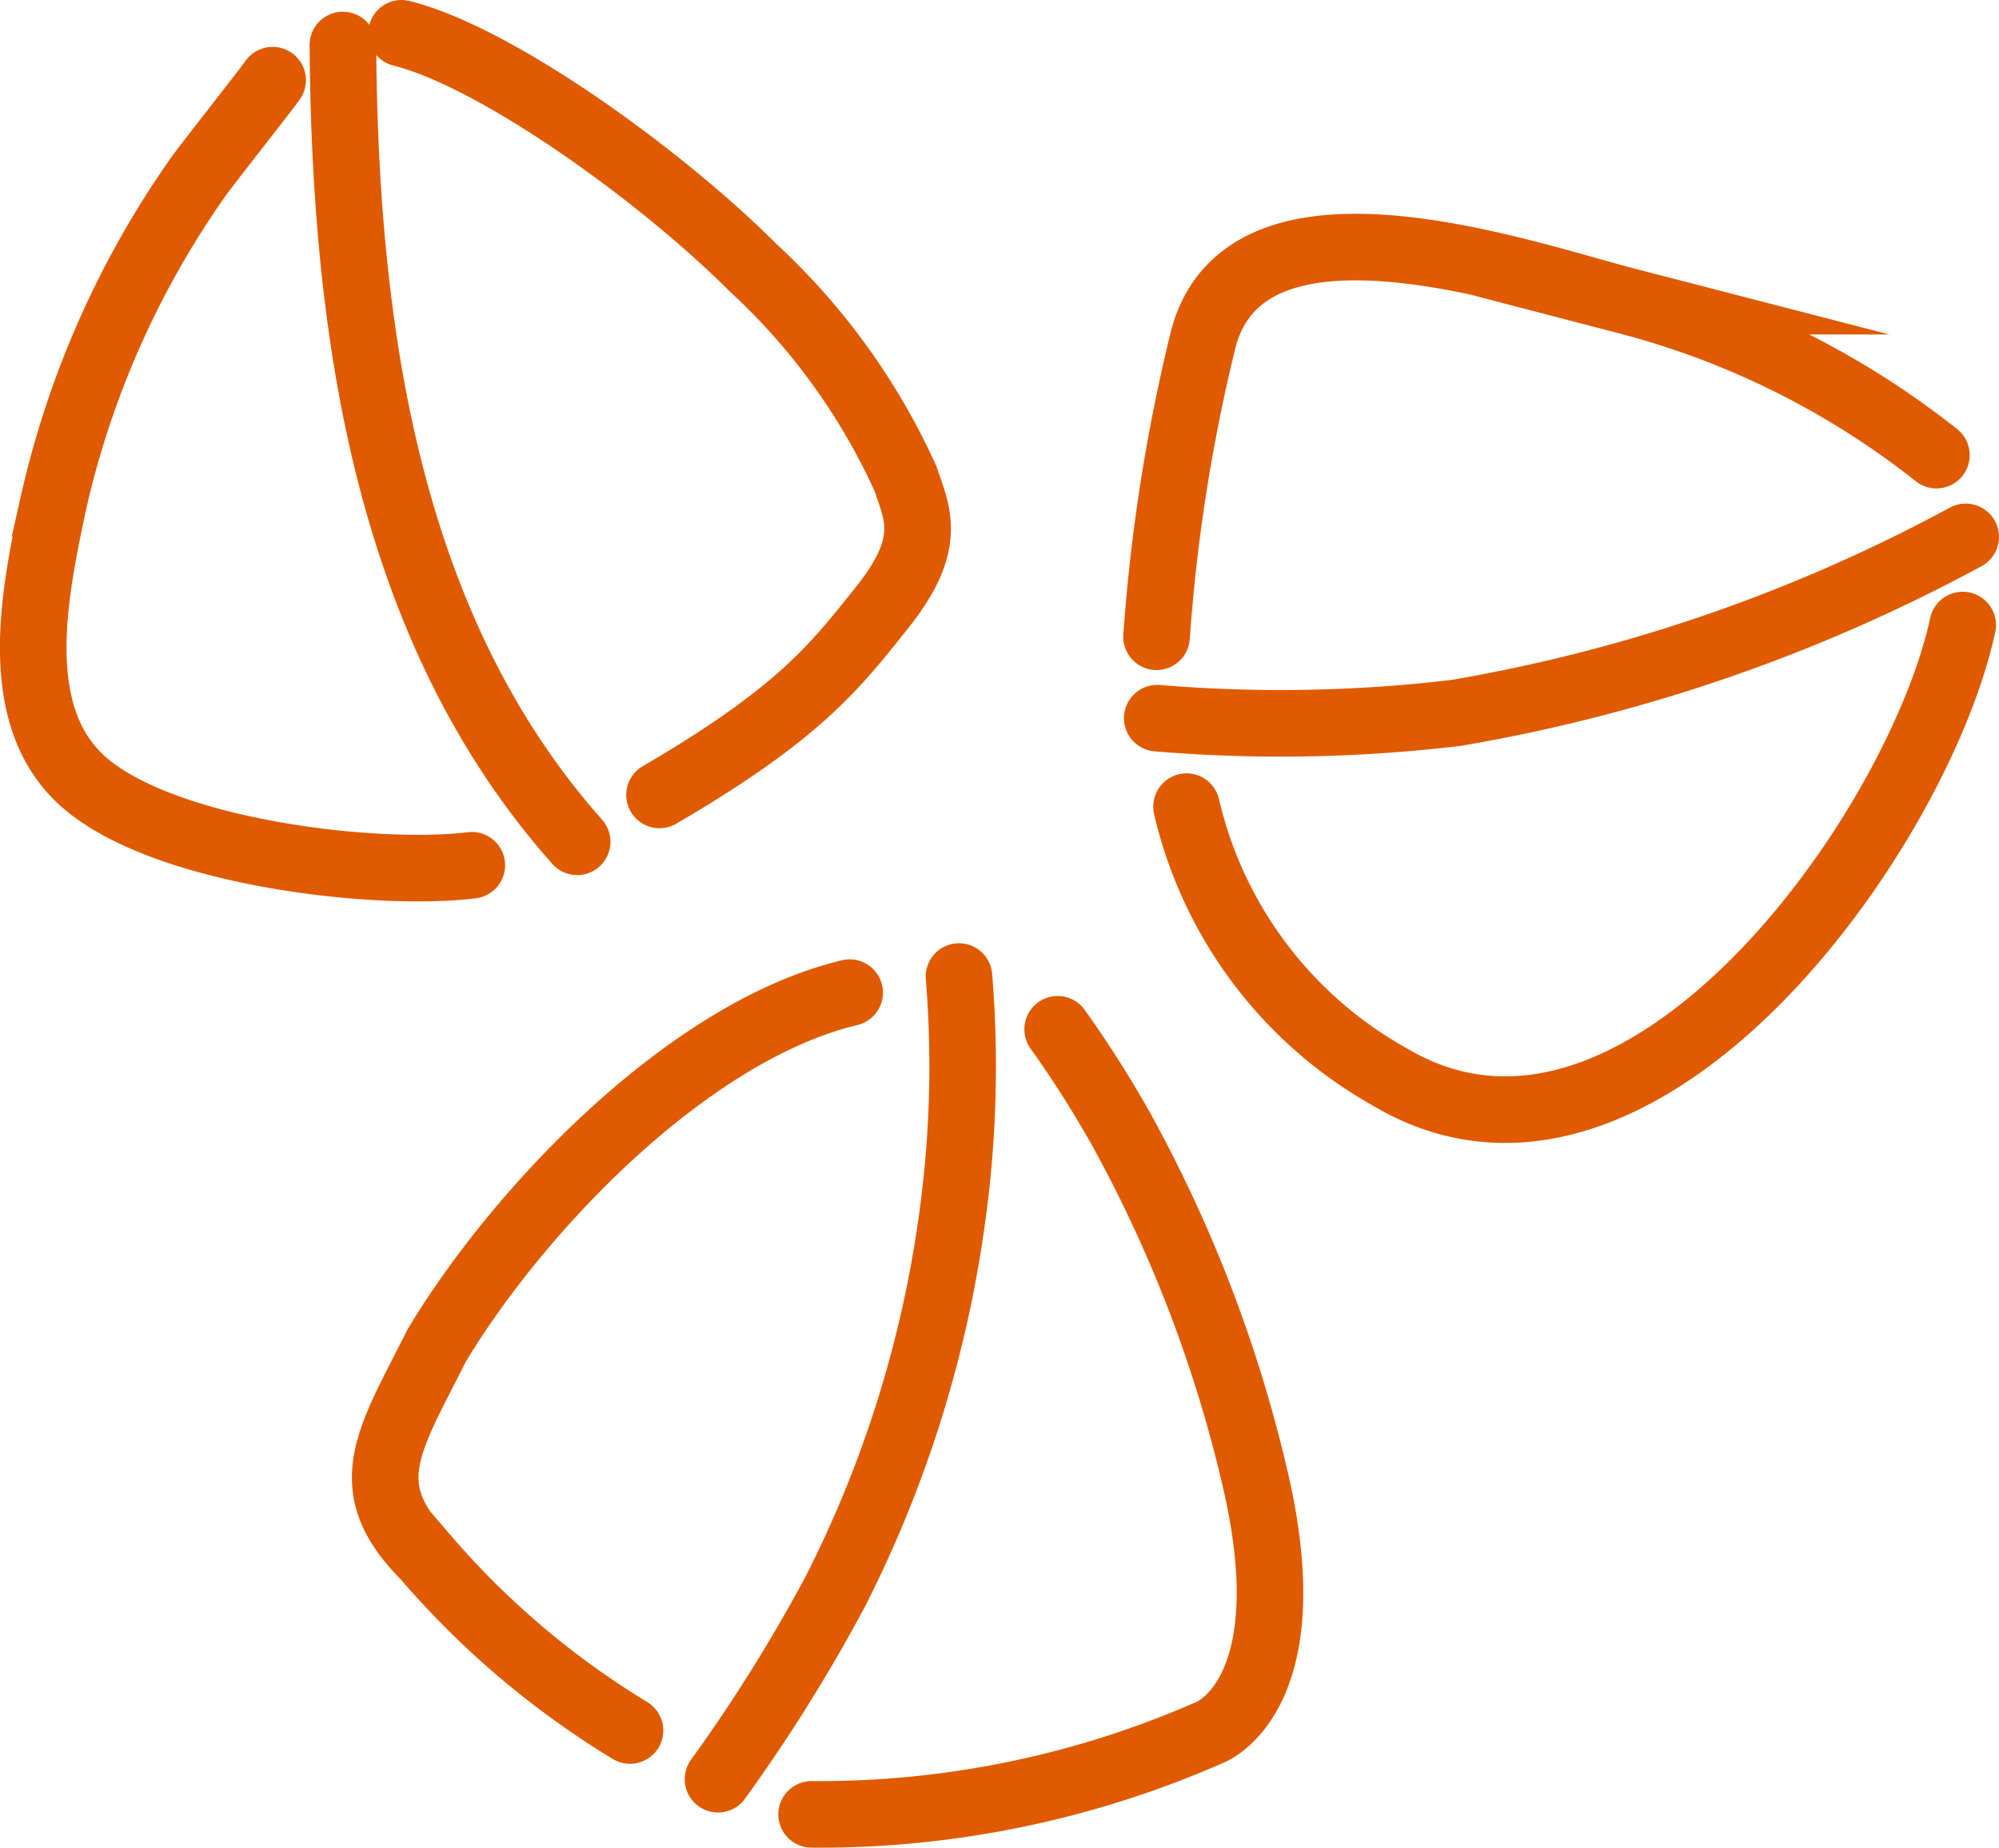<svg xmlns="http://www.w3.org/2000/svg" width="60.05" height="55.5" viewBox="0 0 60.05 55.5"><defs><style>.a7fba239-817d-4f6c-aa7e-ba73c73ef4fc{fill:none;stroke:#e05a01;stroke-linecap:round;stroke-miterlimit:10;stroke-width:2px;}</style></defs><title>アセット 10</title><g id="b507749e-1f01-457b-b27f-1482b6faaead" data-name="レイヤー 2"><g id="a456ee66-0ee4-44c1-abbf-a830f6901f6c" data-name="object"><path class="a7fba239-817d-4f6c-aa7e-ba73c73ef4fc" d="M10.3,1.352c.059,8.814,1.408,17.6,7.039,23.934"/><path class="a7fba239-817d-4f6c-aa7e-ba73c73ef4fc" d="M14.173,25.99c-2.815.352-9.151-.352-11.615-2.464-2.339-2-1.5-5.808-.955-8.408A27.519,27.519,0,0,1,5.914,5.37C6.08,5.113,7.99,2.7,8.19,2.408"/><path class="a7fba239-817d-4f6c-aa7e-ba73c73ef4fc" d="M12.062,1c2.815.7,7.743,4.224,10.559,7.039A19.67,19.67,0,0,1,27.2,14.375c.351,1.056.85,1.928-.7,3.872-1.408,1.76-2.464,3.167-6.688,5.631"/><path class="a7fba239-817d-4f6c-aa7e-ba73c73ef4fc" d="M25.524,29.817c-4.871,1.166-9.971,6.545-12.406,10.6-1.408,2.816-2.464,4.224-.352,6.336a25.614,25.614,0,0,0,6.159,5.228"/><path class="a7fba239-817d-4f6c-aa7e-ba73c73ef4fc" d="M24.381,54.5a29.156,29.156,0,0,0,11.967-2.464s2.816-1.056,1.408-7.392a40.866,40.866,0,0,0-4.075-10.721,32.391,32.391,0,0,0-1.909-3.005"/><path class="a7fba239-817d-4f6c-aa7e-ba73c73ef4fc" d="M28.808,29.334a33.119,33.119,0,0,1-.2,7.215,35.24,35.24,0,0,1-3.519,11.263,49.292,49.292,0,0,1-3.52,5.632"/><path class="a7fba239-817d-4f6c-aa7e-ba73c73ef4fc" d="M34.743,19.127a52.887,52.887,0,0,1,1.419-9c1.344-4.816,9.559-1.9,12.727-1.081a25.175,25.175,0,0,1,9.281,4.625"/><path class="a7fba239-817d-4f6c-aa7e-ba73c73ef4fc" d="M58.96,18.775c-1.347,6.242-9.738,18.044-17.222,13.567a12.553,12.553,0,0,1-6.094-8.112"/><path class="a7fba239-817d-4f6c-aa7e-ba73c73ef4fc" d="M34.764,21.572a44.368,44.368,0,0,0,8.975-.158A49.613,49.613,0,0,0,59.05,16.127"/></g></g></svg>